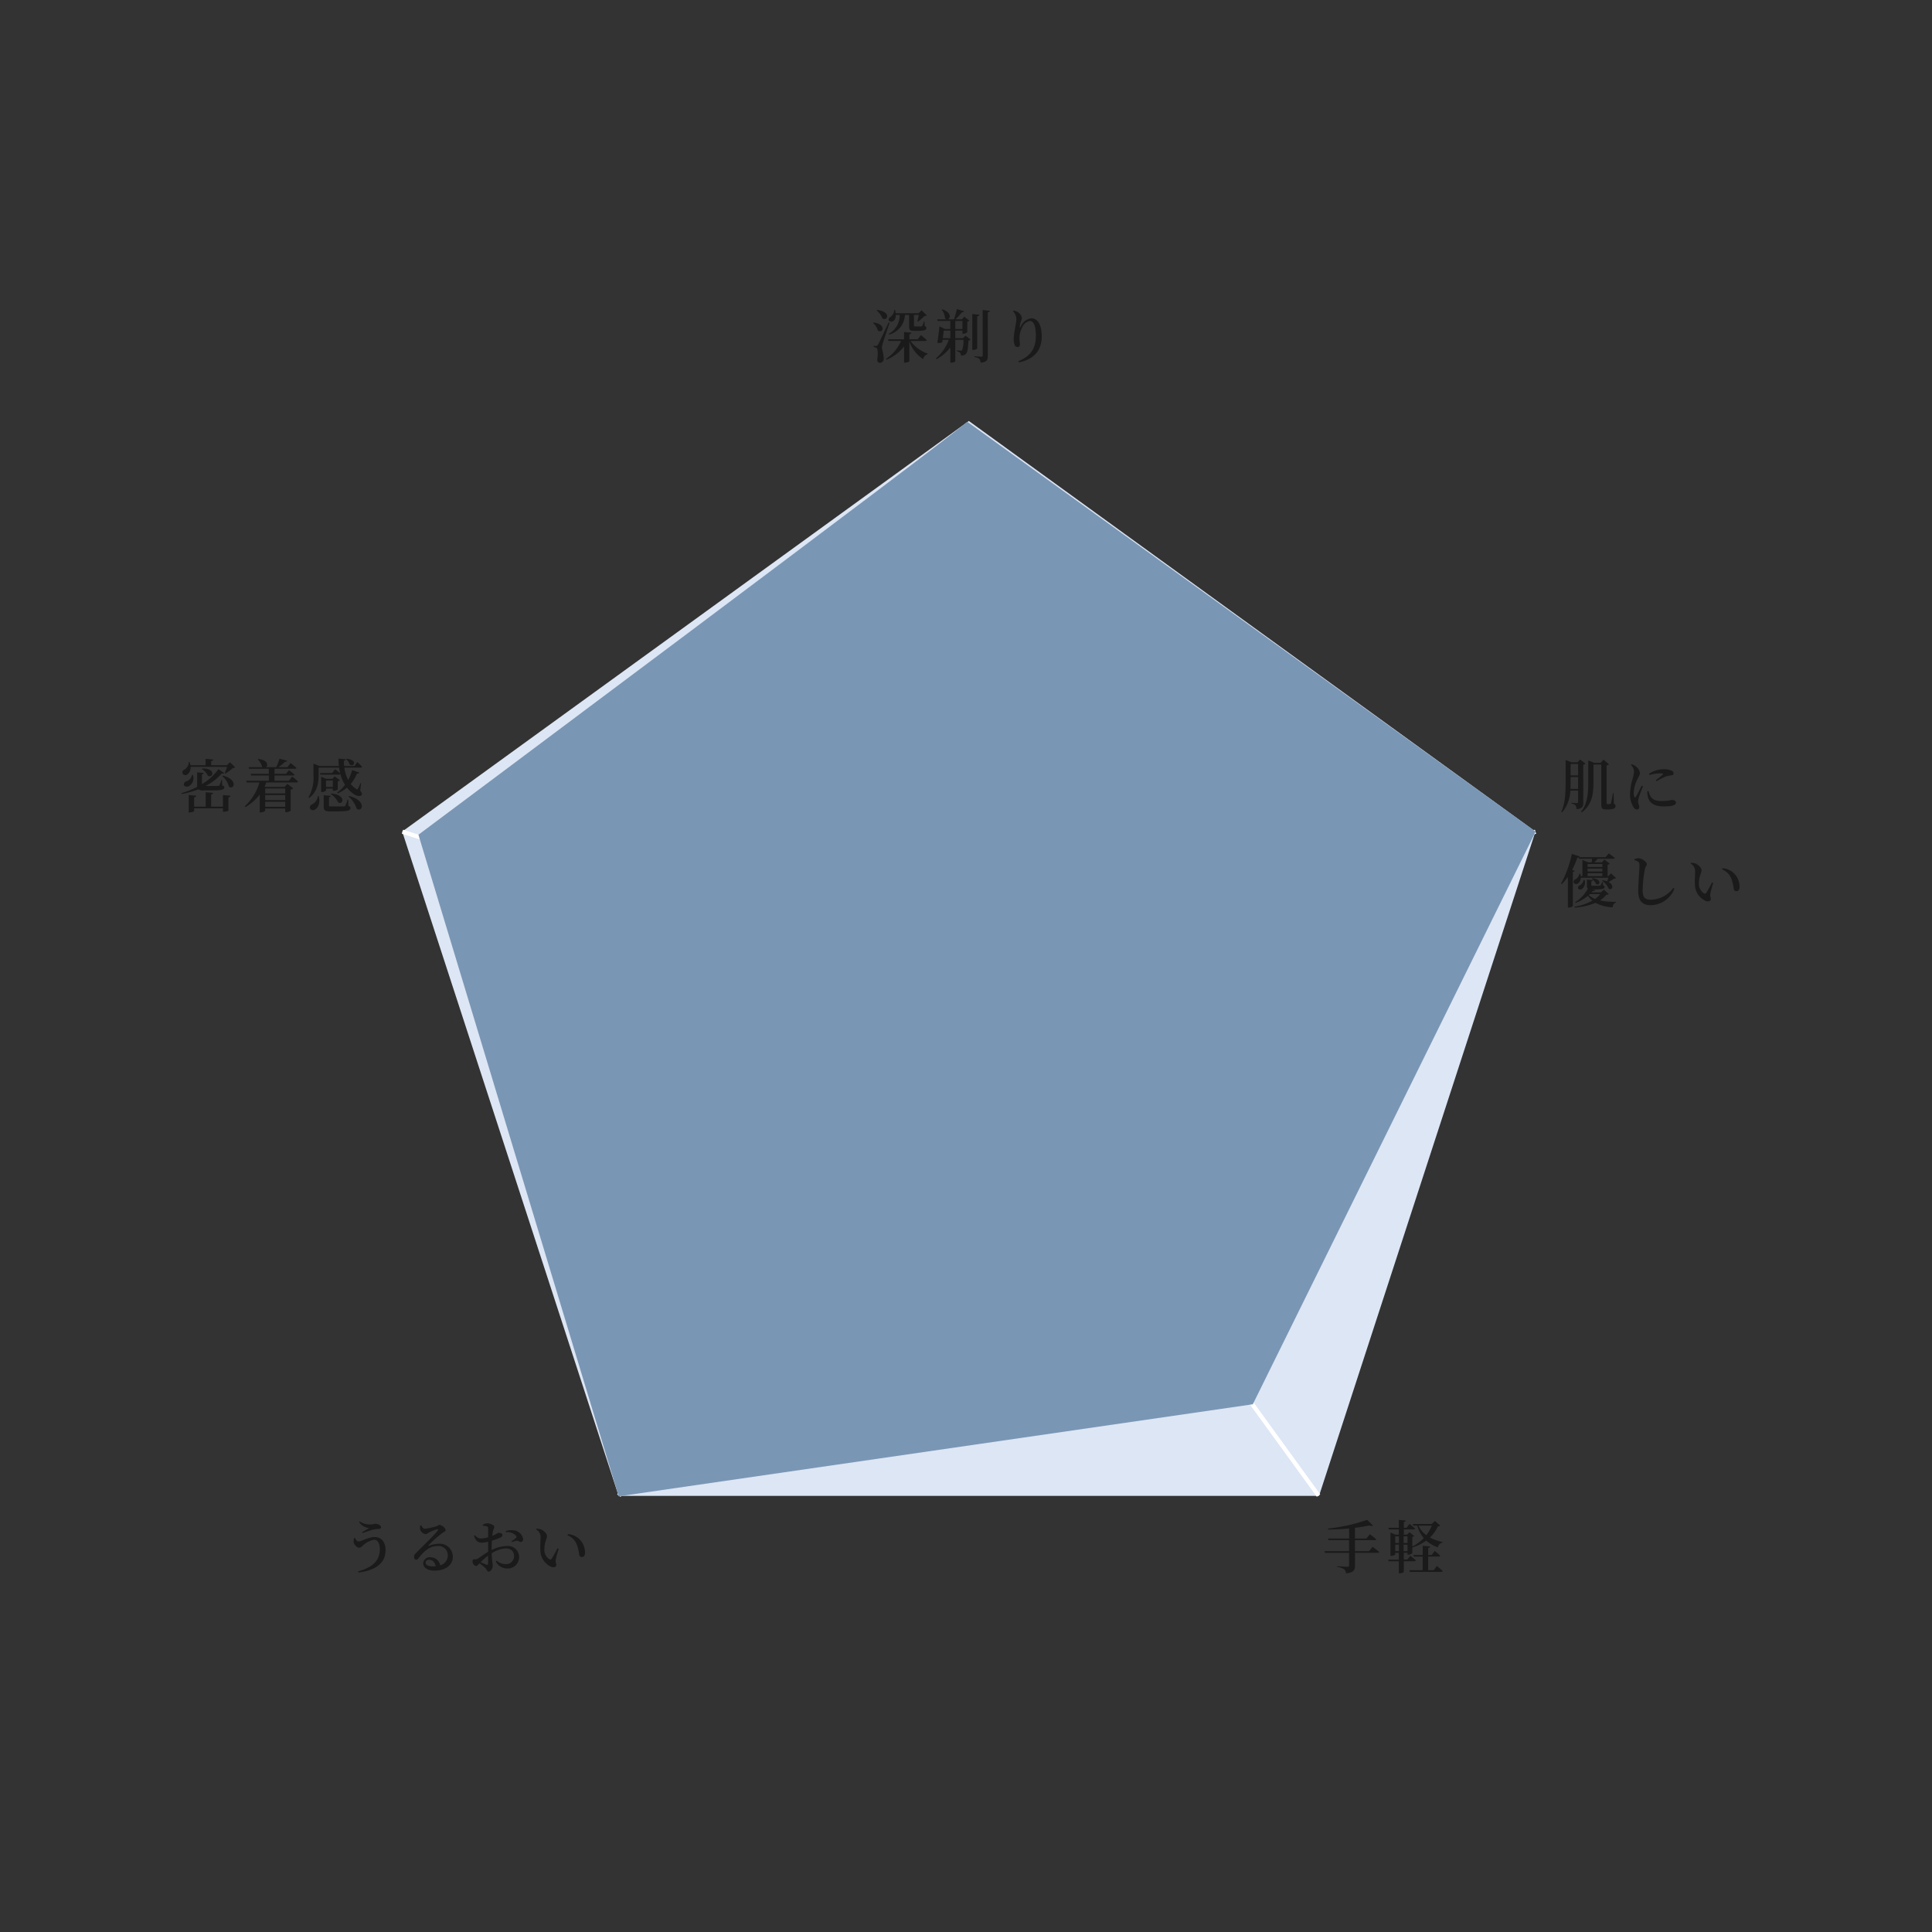<svg xmlns="http://www.w3.org/2000/svg" width="461" height="461" viewBox="0 0 461 461">
  <rect x="0" y="0" width="461" height="461" fill="#333333" stroke="none"/>
  <g id="グループ_4376" data-name="グループ 4376" transform="translate(-1054 -3340)">
    <g id="グループ_4374" data-name="グループ 4374" transform="translate(1149.97 3440.448)">
      <path id="多角形_20" data-name="多角形 20" d="M135.206,0,270.411,97.972,218.767,256.493H51.644L0,97.972Z" fill="#dde6f4"/>
      <path id="合体_5" data-name="合体 5" d="M135.118,141.381,0,98.008l135.118,43.373.015-.021-.015.021.04.013-.016-.022v0l-.012-.017.012.017v0l.016.022.01,0-.01,0,83.43,115.018-83.43-115.018-.04-.013L51.638,256.444ZM270.367,98.008l-135.218,43.36Z" transform="translate(0.06)" fill="none" stroke="#fff" stroke-width="1"/>
    </g>
    <g id="グループ_4309" data-name="グループ 4309" transform="translate(1054 3340)">
      <g id="グループ_4302" data-name="グループ 4302" transform="translate(0 0)">
        <rect id="長方形_1785" data-name="長方形 1785" width="461" height="461" fill="none"/>
      </g>
      <g id="グループ_4303" data-name="グループ 4303" transform="translate(43.283 73.756)">
        <path id="パス_46406" data-name="パス 46406" d="M-24.989-15.51a4.97,4.97,0,0,1-2.6,4.5l.069.206a5.1,5.1,0,0,0,3.784-4.706h1V-12.7c0,.743.151.991,1.156.991h.95c1.6,0,2.009-.22,2.009-.661,0-.22-.069-.358-.4-.5l-.055-1.06h-.138a5.194,5.194,0,0,1-.4,1.046.245.245,0,0,1-.234.11c-.124.014-.385.014-.688.014h-.716c-.289,0-.33-.055-.33-.206V-15.51h1.17c-.11.5-.261,1.156-.344,1.514l.151.083a16.311,16.311,0,0,0,1.555-1.349c.275-.014.427-.041.523-.151l-1.239-1.2-.716.7h-5.463a6.112,6.112,0,0,0-.138-.771l-.206-.014A2.116,2.116,0,0,1-27.411-14.9c-.922,1.128,1.5,1.734,1.5-.605Zm-5.5-1.087a5.031,5.031,0,0,1,1.4,1.94c1.252.729,2.133-1.665-1.28-2.037Zm-.867,3a3.713,3.713,0,0,1,1.17,1.816c1.183.812,2.161-1.5-1.046-1.927Zm3.743-.138C-29.9-8.863-29.9-8.863-30.19-8.382c-.151.261-.22.261-.4.261h-.605v.289a1.273,1.273,0,0,1,.688.206c.3.206.385,1.4.151,2.849.069.468.317.7.605.7a.968.968,0,0,0,.963-1.06,13.876,13.876,0,0,0-.44-2.422,4.464,4.464,0,0,1,.206-1.183c.179-.633,1.128-3.413,1.638-4.927Zm8.711,4.445c.193,0,.33-.069.372-.22-.537-.5-1.39-1.183-1.39-1.183l-.757,1h-2v-1.2c.344-.055.454-.193.482-.372l-1.748-.179v1.748h-3.826l.11.4h3A10.192,10.192,0,0,1-28.264-5l.124.193a10.567,10.567,0,0,0,4.2-3.165v3.853h.248c.468,0,1.018-.234,1.018-.372V-9.166a8.26,8.26,0,0,0,3.289,4.2,1.458,1.458,0,0,1,1.06-1.17l.028-.138A8.489,8.489,0,0,1-22.4-9.29Zm4.211-.674c.083-.633.165-1.321.206-1.8h1.583v1.8Zm2.972-4.115h1.706v1.927h-1.706Zm1.844,4.115h-1.844v-1.8h1.706v.757h.193a1.554,1.554,0,0,0,.963-.372v-2.532a1.027,1.027,0,0,0,.509-.234l-1.225-.936-.564.619h-1.541a16.942,16.942,0,0,0,1.555-1.693c.3.028.454-.1.509-.248l-1.734-.5a24.914,24.914,0,0,1-.674,2.436h-1.527c.716-.124.991-1.624-1.266-2.381l-.151.083a3.817,3.817,0,0,1,.812,2.092.857.857,0,0,0,.4.206h-2.3l.124.385h3.027v1.927h-1.307l-1.294-.633c-.083.963-.3,2.7-.509,3.908a1.573,1.573,0,0,0,1.183-.1c.028-.179.055-.372.083-.592h1.472a10.573,10.573,0,0,1-3.069,4.431l.138.193a10.291,10.291,0,0,0,3.3-2.794v3.619h.206c.605,0,.977-.248.977-.33V-9.565h1.954a6.464,6.464,0,0,1-.33,2.491.283.283,0,0,1-.234.083c-.179,0-.688-.028-1.018-.055l-.014.193a1.656,1.656,0,0,1,.812.385,1.019,1.019,0,0,1,.193.661,1.666,1.666,0,0,0,1.06-.3c.482-.372.619-1.321.716-3.289a.838.838,0,0,0,.509-.22l-1.2-.95Zm3.385-5.215c.358-.055.468-.193.5-.385l-1.679-.165v8.573h.22c.454,0,.963-.234.963-.372Zm1.307-1.5V-5.822c0,.206-.069.275-.3.275-.289,0-1.624-.1-1.624-.1v.206A1.909,1.909,0,0,1-5.971-5a1.555,1.555,0,0,1,.289.881c1.527-.138,1.72-.674,1.72-1.6V-16.129c.317-.041.454-.179.482-.372ZM2.85-14.423c0,.839-.633,3.289-.633,4.693a3.805,3.805,0,0,0,.234,1.4.7.7,0,0,0,.688.482A.542.542,0,0,0,3.7-8.409c0-.55-.1-.991-.1-1.6a5.5,5.5,0,0,1,.674-2.587,2.4,2.4,0,0,1,1.8-1.472c.881,0,1.431,1.156,1.431,3.509S6.827-5.864,3.332-4.474l.124.289C7.433-5,8.905-7.377,8.905-10.377c0-2.752-.922-4.335-2.532-4.335a3.266,3.266,0,0,0-2.491,2c-.138.248-.248.234-.22-.028a7.7,7.7,0,0,1,.3-1.239,3.009,3.009,0,0,0,.206-.894,2.161,2.161,0,0,0-1.128-1.4,2.567,2.567,0,0,0-.853-.261l-.138.151A2.626,2.626,0,0,1,2.85-14.423Z" transform="translate(196.38 16.9)" fill="#1a1a1a"/>
        <path id="パス_46402" data-name="パス 46402" d="M-52.5-14.958a13.487,13.487,0,0,1-.564,1.459l.151.11a10.031,10.031,0,0,0,1.83-1.321.741.741,0,0,0,.523-.151l-1.252-1.2-.729.7H-56.3v-.977c.358-.055.482-.193.5-.385l-1.844-.165v1.527h-3.605a4.369,4.369,0,0,0-.193-.757h-.206a2.047,2.047,0,0,1-1.032,1.8.771.771,0,0,0-.454.922.759.759,0,0,0,1.156.22,1.949,1.949,0,0,0,.771-1.789Zm-6.055.509a3.528,3.528,0,0,1,1.472,1.61c1.294.647,1.968-1.858-1.376-1.734Zm-2.312,1.376a1.988,1.988,0,0,1-1.4,1.569.752.752,0,0,0-.523.853c.138.427.688.5,1.142.317a2.206,2.206,0,0,0,.991-2.725Zm4.6,3.729c2.573,0,3.11-.206,3.11-.743,0-.206-.11-.33-.5-.454l-.041-1.294h-.165a6.319,6.319,0,0,1-.468,1.266.419.419,0,0,1-.358.151c-.22.014-.8.014-1.5.014h-1.445a12.721,12.721,0,0,0,3.894-3.027c.33.11.454.055.564-.069l-1.39-.922a12.775,12.775,0,0,1-3.922,3.564v-2.326c.261-.041.385-.151.413-.33l-1.569-.151V-10.2A20.187,20.187,0,0,1-63.4-8.7l.1.206a20.986,20.986,0,0,0,3.922-1.1,2.271,2.271,0,0,0,1.349.248Zm2.78,3.881H-56.3V-8.394c.317-.055.427-.179.454-.358l-1.761-.165v3.454h-2.752V-7.706c.358-.055.482-.193.509-.385l-1.8-.151V-4.1h.234c.509,0,1.06-.22,1.06-.317v-.647h6.867v.8h.22c.509,0,1.087-.193,1.087-.3V-7.706c.358-.055.482-.193.509-.385l-1.816-.151Zm-.179-7.307a4.753,4.753,0,0,1,1.61,2.518C-50.809-9.33-49.8-12-53.547-12.88ZM-38.63-9.8v1.17H-43.4V-9.8ZM-43.4-5.436V-6.647h4.775v1.211Zm0-2.807h4.775v1.2H-43.4Zm5.656-3.413h-3.44v-1.252h4.4c.193,0,.33-.069.372-.22-.5-.454-1.321-1.06-1.321-1.06l-.7.881h-2.752v-1.2h4.871c.206,0,.344-.069.372-.22-.523-.482-1.4-1.142-1.4-1.142l-.757.963h-2.147a14.872,14.872,0,0,0,1.569-1.252c.3.014.468-.11.523-.261l-1.83-.5a18.024,18.024,0,0,1-.757,2.009H-43.2c.55-.427.427-1.693-1.858-1.954l-.124.083a4.332,4.332,0,0,1,1.06,1.844l.041.028h-3.289l.11.4h4.72v1.2h-4.335l.11.4h4.225v1.252h-5.394l.124.4h3.041A12.505,12.505,0,0,1-48.3-5.546l.151.179a11.536,11.536,0,0,0,3.44-2.986V-4.1h.193c.564,0,1.115-.289,1.115-.427v-.509h4.775v.881h.22A1.933,1.933,0,0,0-37.323-4.5V-9.55a1.125,1.125,0,0,0,.605-.3l-1.39-1.073-.661.743h-4.555l-.22-.1a8.558,8.558,0,0,0,.4-.977h7.2c.206,0,.344-.069.385-.22-.523-.5-1.417-1.183-1.417-1.183ZM-24.1-16.789a2.627,2.627,0,0,1,.867,1.266c.977.716,2.023-1.115-.743-1.376ZM-30.841-8a2.486,2.486,0,0,1-1.376,1.982.812.812,0,0,0-.509.963.83.83,0,0,0,1.225.261c.7-.4,1.321-1.5.867-3.193Zm3.578-3.716v1.541h-1.624v-1.541Zm-1.624,1.94h1.624v.523h.193a1.653,1.653,0,0,0,.977-.317v-1.968a.926.926,0,0,0,.523-.248l-1.252-.922-.564.592h-1.445l-1.225-.482v3.633h.165a1.426,1.426,0,0,0,1-.358Zm1.115,1.28a5.176,5.176,0,0,1,1.8,2.023c1.266.647,1.9-1.872-1.693-2.133Zm4.183,1.349h-.165a7.488,7.488,0,0,1-.523,1.431c-.083.138-.151.165-.344.179s-.743.014-1.376.014h-1.6c-.523,0-.578-.041-.578-.234V-7.706c.261-.041.385-.165.413-.344L-29.437-8.2v2.711c0,.908.275,1.142,1.624,1.142h1.693c2.5,0,3.069-.22,3.069-.8,0-.234-.11-.385-.5-.509Zm.055-.771a6.751,6.751,0,0,1,1.982,2.959c1.4.936,2.381-2-1.844-3.069Zm3.014-3.151-.151-.028a10.034,10.034,0,0,1-.605,1.349c-.11.206-.22.206-.413.055A5.447,5.447,0,0,1-23-10.885a9.645,9.645,0,0,0,1.5-2.477c.317.041.482-.069.55-.234l-1.706-.619a10.488,10.488,0,0,1-.95,2.381,8.955,8.955,0,0,1-.908-2.945h3.867a.329.329,0,0,0,.358-.22c-.413-.468-1.142-1.128-1.142-1.128l-.647.95h-2.477a9.361,9.361,0,0,1-.083-1.239c.3-.055.427-.206.44-.372l-1.734-.151c.014.592.055,1.183.124,1.761h-4.665l-1.417-.55v2.642a9.464,9.464,0,0,1-1.2,5.408l.151.138c2.105-1.514,2.284-3.894,2.284-5.546v-1.693h4.885c.069.468.165.922.275,1.362-.509-.454-1.225-1-1.225-1l-.716.908h-2.9l.11.4h4.445a.406.406,0,0,0,.33-.124,9.029,9.029,0,0,0,1.087,2.56,9.027,9.027,0,0,1-1.9,1.872l.151.165A8.586,8.586,0,0,0-23.892-10a7.705,7.705,0,0,0,1.569,1.486c.605.413,1.541.771,1.927.248.151-.206.11-.454-.33-1.018Z" transform="translate(63.4 124.196)" fill="#1a1a1a"/>
        <path id="パス_46403" data-name="パス 46403" d="M-81.7-12.329a2.259,2.259,0,0,0-.083,1.156c.151.454.757,1.128,1.28,1.128.385,0,.7-.372,1-.619a5.314,5.314,0,0,1,2.56-1.28c.853,0,1.376.867,1.376,2.3,0,2.725-1.858,4.362-5.174,5.229l.1.3c4.032-.523,6.44-2.216,6.44-5.353,0-1.94-1.018-3.124-2.615-3.124-1.472,0-3.138,1.06-3.867,1.06-.317,0-.619-.4-.8-.853Zm3.564-2.422c-.385.261-1.087.674-1.651.991l.124.234a23.107,23.107,0,0,1,2.656-.867,5.43,5.43,0,0,1,1.156-.124c.385-.014.578-.165.578-.4,0-.468-.743-.826-1.335-.826-.248,0-.661.151-1.225.151a4.16,4.16,0,0,1-2.532-.729l-.151.165A3.133,3.133,0,0,0-78.136-14.751Zm15.261,9.165c-1.17,0-1.775-.372-1.775-.881,0-.427.344-.7.853-.7.771,0,1.376.564,1.555,1.555C-62.448-5.6-62.654-5.586-62.874-5.586Zm-3.041-9.77a2.2,2.2,0,0,0-.055.839,1.6,1.6,0,0,0,1.321,1.239c.261,0,.482-.22.743-.358a11.284,11.284,0,0,1,2.023-.812c.193-.028.317.055.124.3-.647.95-3.371,3.537-5.064,5.257-.4.385-.578.633-.592.963-.028.44.234.743.482.743.275.014.413-.083.688-.454,1.17-1.5,2.518-2.807,4.431-2.807a2.212,2.212,0,0,1,2.463,2.257,2.46,2.46,0,0,1-1.816,2.353,2.334,2.334,0,0,0-2.326-1.927,1.538,1.538,0,0,0-1.72,1.417c0,1.1,1.128,1.775,2.711,1.775,2.738,0,4.335-1.459,4.349-3.248a3.1,3.1,0,0,0-3.33-3.165,7.027,7.027,0,0,0-2.339.468c-.124.055-.193-.055-.069-.179a31.886,31.886,0,0,1,3.138-2.78c.468-.358.881-.44.881-.771,0-.5-.95-1.239-1.5-1.239-.248,0-.261.179-.7.317a14.978,14.978,0,0,1-2.78.605c-.358,0-.633-.413-.839-.826Zm16.183,9.082c0,.261-.1.372-.385.275-.372-.124-.908-.372-1.39-.592A18.03,18.03,0,0,1-49.732-8.16Zm.839-3.716c0-.537.028-1.142.055-1.72a16.736,16.736,0,0,0,2.023-.743c.317-.165.5-.372.5-.619-.028-.509-.729-.523-.922-.523-.234.014-.619.372-1.5.729.055-.482.11-.881.165-1.142.1-.44.317-.661.317-1.018s-.977-.839-1.61-.839a1.953,1.953,0,0,0-1.142.372l.028.234a2.952,2.952,0,0,1,.95.138c.22.083.3.138.3.509.014.344,0,1.17,0,2.078a7.387,7.387,0,0,1-1.555.289c-.661.014-.936-.124-1.61-.771l-.206.151c.468,1.376,1.128,1.624,1.9,1.624a7.044,7.044,0,0,0,1.472-.234v2.408c-.95.55-2,1.362-2.449,1.61a1.14,1.14,0,0,1-.812.179c-.358-.014-.454.1-.454.537a1.094,1.094,0,0,0,.317.771.79.79,0,0,0,.55.275c.234,0,.385-.206.784-.619a11.226,11.226,0,0,1,1.349,1.06c.427.413.44.922.853.922.5,0,.963-.771.963-1.431,0-.523-.179-.991-.248-2.945A6.954,6.954,0,0,1-45.59-9.88c1.459,0,2.05.839,2.05,1.816a1.869,1.869,0,0,1-2.023,1.927A3.111,3.111,0,0,1-47.7-6.962l-.193.193a2.974,2.974,0,0,0,2.615,1.679,2.721,2.721,0,0,0,2.945-2.67,2.643,2.643,0,0,0-2.931-2.683,8.232,8.232,0,0,0-3.633.95Zm3.4-3.743a2.792,2.792,0,0,1,2.449.853.374.374,0,0,1-.055.537,10.085,10.085,0,0,1-1.06.757l.124.206a6.676,6.676,0,0,1,1.142-.344c.4-.055.619.358.95.317a.6.6,0,0,0,.564-.7,2.5,2.5,0,0,0-2.229-2.078,4.253,4.253,0,0,0-1.913.165Zm8.229,4.156A4.377,4.377,0,0,0-34.719-5.5c.743.3,1.266.028,1.266-.5,0-.372-.22-.385-.151-1.115a19.908,19.908,0,0,1,.716-2.628l-.317-.138A21.268,21.268,0,0,1-34.581-7.4a.36.36,0,0,1-.509.11A2.616,2.616,0,0,1-36.3-9.756c0-1.6.619-2.408.619-3.055,0-.605-.784-1.307-1.39-1.583a3.452,3.452,0,0,0-1.115-.193l-.1.179a2.079,2.079,0,0,1,1.073,1.872C-37.21-11.724-37.32-10.623-37.265-9.577Zm8.642-1.362a10.847,10.847,0,0,1,.633,2.615.606.606,0,0,0,.592.509c.537,0,.784-.372.784-1.1a4.453,4.453,0,0,0-1.211-3.041,4.357,4.357,0,0,0-2.862-1.335l-.1.275A3.954,3.954,0,0,1-28.623-10.939Z" transform="translate(122.919 305.59)" fill="#1a1a1a"/>
        <path id="パス_46404" data-name="パス 46404" d="M11.164-9.388H7.806v-2.628H12.5c.206,0,.358-.069.385-.206-.578-.5-1.527-1.211-1.527-1.211L10.531-12.4H7.806v-2.56a34.547,34.547,0,0,0,3.44-.564c.427.165.729.151.867.028L10.7-16.86a40.852,40.852,0,0,1-9.33,2.078l.041.234c1.638,0,3.371-.1,5-.248V-12.4H1.366l.11.385H6.4v2.628H.54l.124.4H6.4v3.014c0,.22-.1.317-.372.317C5.6-5.658,3.554-5.8,3.554-5.8V-5.6a3.339,3.339,0,0,1,1.638.509,1.327,1.327,0,0,1,.454.991c1.872-.138,2.161-.839,2.161-1.816V-8.989h5.381c.206,0,.358-.069.4-.22-.605-.509-1.569-1.211-1.569-1.211Zm6.248-1.555h.881V-9.4h-.881Zm.881-1.982v1.583h-.881v-1.583Zm2.05,0v1.583h-.936v-1.583ZM19.407-9.4v-1.541h.936V-9.4Zm6.715-6.082A8.565,8.565,0,0,1,24.829-13.2a5.846,5.846,0,0,1-1.872-2.284Zm-4.156,8.5c.193,0,.317-.069.358-.22A16.158,16.158,0,0,0,21-8.287l-.716.908h-.826V-9h.881v.468h.179a1.437,1.437,0,0,0,.963-.385v-1.349A10.672,10.672,0,0,0,24.8-11.906a8.762,8.762,0,0,0,2.78,1.624,1.412,1.412,0,0,1,1.087-1.142l.014-.165a10.662,10.662,0,0,1-2.986-1.06A8.675,8.675,0,0,0,27.581-15.3c.33-.014.454-.055.55-.193l-1.252-1.1-.771.716h-4.5l.124.4h.936A7.506,7.506,0,0,0,24.223-12.5a10.177,10.177,0,0,1-2.738,2v-2.284a.916.916,0,0,0,.454-.234l-1.156-.894-.564.592h-.757v-1.252h2.312c.206,0,.33-.069.372-.22-.5-.454-1.321-1.1-1.321-1.1l-.716.922h-.647v-1.376c.33-.055.44-.179.454-.358l-1.651-.151v1.885H15.787l.11.4h2.367v1.252H17.48l-1.2-.509v5.56h.165c.468,0,.963-.248.963-.372V-9h.853v1.624H15.732l.11.4h2.422v2.862h.193c.619,0,1-.248,1-.344V-6.979ZM26.59-4.846H25.269V-8.094h2.518c.193,0,.317-.069.358-.206-.482-.468-1.307-1.142-1.307-1.142l-.729.963h-.839v-1.679c.33-.041.427-.165.468-.358l-1.775-.165v2.2H21.746l.11.385h2.105v3.248H20.783l.11.4h7.459c.206,0,.344-.069.385-.22-.523-.482-1.39-1.183-1.39-1.183Z" transform="translate(272.227 305.759)" fill="#1a1a1a"/>
        <path id="パス_46405" data-name="パス 46405" d="M2.763-9.622c.041-.7.041-1.39.041-2.037v-.784H4.593v2.821Zm1.83-5.945v2.725H2.8v-2.725Zm1.225.179a.927.927,0,0,0,.523-.261L5.047-16.64l-.578.674H3.025l-1.417-.55v4.871c0,2.573-.028,5.339-1.032,7.527l.179.11A8.445,8.445,0,0,0,2.736-9.223H4.593V-6.5c0,.193-.055.275-.275.275S3-6.305,3-6.305V-6.1a1.54,1.54,0,0,1,.977.427,1.65,1.65,0,0,1,.248.894c1.431-.138,1.6-.661,1.6-1.569ZM13.07-8.617h-.165c-.165.936-.385,2.161-.5,2.436-.055.151-.11.179-.179.179a1.95,1.95,0,0,1-.317.014H11.6c-.193,0-.22-.083-.22-.289v-8.959a.986.986,0,0,0,.578-.248l-1.321-1.128-.661.784H8.46l-1.445-.564v5.119c0,2.628-.165,5.16-1.734,7.128l.179.124c2.6-1.9,2.794-4.734,2.794-7.252v-4.156h1.872v9.564c0,.812.165,1.142,1.073,1.142h.619c1.239,0,1.693-.3,1.693-.784,0-.261-.055-.4-.385-.55Zm6.688-1.761c-.344.688-1.073,2.174-1.4,2.67-.124.193-.248.179-.33-.014a2.256,2.256,0,0,1-.165-1,7.816,7.816,0,0,1,.963-3.358c.33-.7.523-.977.523-1.321a2.457,2.457,0,0,0-1.06-1.651,2.66,2.66,0,0,0-.908-.44l-.179.165a2.355,2.355,0,0,1,.729,1.555,6.806,6.806,0,0,1-.33,1.734,13.594,13.594,0,0,0-.619,3.564,5.769,5.769,0,0,0,.826,3.22,1.1,1.1,0,0,0,.812.564c.372,0,.564-.22.564-.619S18.9-6.154,18.9-6.608A4.946,4.946,0,0,1,19.1-7.64c.138-.509.688-1.858.963-2.6Zm1.362,1.294A3.963,3.963,0,0,0,21.2-7.9c.289,1.514,1.4,2.463,3.812,2.463,1.583,0,2.931-.179,2.931-.908,0-.427-.509-.633-1-.633a11.928,11.928,0,0,1-2.284.261c-1.706,0-2.394-.413-2.9-1.307a5.187,5.187,0,0,1-.372-1.1Zm.5-3.839a8.807,8.807,0,0,1,2.394-.4c.977,0,.936.124.784.289-.248.248-1.073.881-1.679,1.362l.206.22a16.888,16.888,0,0,1,2.271-1.156,8.542,8.542,0,0,1,1.321-.261c.317-.055.454-.193.454-.468a.713.713,0,0,0-.482-.633,4.094,4.094,0,0,0-1.94-.33,6.03,6.03,0,0,0-3.44,1.1ZM6.85,10.5h3.523v.7H6.85Zm3.523-2.188V9H6.85V8.309Zm0,1.789H6.85V9.4h3.523ZM11.8,11.6c-.083.275-.193.605-.289.853a4.724,4.724,0,0,0-1.06-.275l-.124.124a4.545,4.545,0,0,1,1.555,1.885c.853.5,1.459-.812-.028-1.583.413-.234.95-.564,1.266-.784a.741.741,0,0,0,.523-.151l-1.183-1.128-.688.661h-.151V8.474a1.022,1.022,0,0,0,.523-.261l-1.266-.963-.633.661H8.433c.275-.248.564-.564.826-.853h3.674c.206,0,.344-.069.385-.22-.537-.454-1.4-1.06-1.4-1.06l-.771.894h-6.3a.3.3,0,0,0,.124-.165L3.107,5.9A26.6,26.6,0,0,1,.52,12.974L.7,13.1a12.076,12.076,0,0,0,1.445-1.72v7.307h.22a1.4,1.4,0,0,0,.977-.358V10.194c.248-.041.385-.138.427-.261L3.162,9.7A20.719,20.719,0,0,0,4.428,6.782a.946.946,0,0,0,.3-.041l.1.317H7.91c-.014.261-.041.578-.083.853h-.8L5.612,7.346V11.2H5.226a3.177,3.177,0,0,0-.11-.592l-.206-.014a1.9,1.9,0,0,1-.95,1.349.674.674,0,0,0-.427.812.71.71,0,0,0,1.018.206A1.7,1.7,0,0,0,5.24,11.6Zm-3.991.22a3.386,3.386,0,0,1,1.1,1.28c.894.482,1.472-1.239-.963-1.4ZM5.9,12.107a1.773,1.773,0,0,1-.95,1.294.6.6,0,0,0-.344.743c.151.317.619.317.922.124a1.968,1.968,0,0,0,.605-2.147Zm3.963,3.371a5.519,5.519,0,0,1-1.225,1.17,4.428,4.428,0,0,1-1.472-.936c.083-.083.165-.151.248-.234Zm.867-1.06-.743.661H7.8a3.1,3.1,0,0,0,.289-.33c.4-.014.564-.1.605-.234L7.91,14.35h.95c1.624,0,2.05-.151,2.05-.578,0-.179-.069-.289-.372-.4l-.041-.784h-.165a4.492,4.492,0,0,1-.358.784c-.069.083-.138.083-.248.1s-.44.014-.771.014H8.075c-.317,0-.344-.041-.344-.179v-.826c.22-.041.358-.151.372-.317l-1.417-.151v1.459c0,.358.041.578.234.716a8.739,8.739,0,0,1-3.041,3.234L4,17.584a9.769,9.769,0,0,0,2.945-1.693,5.778,5.778,0,0,0,1.06,1.17,13.47,13.47,0,0,1-4.293,1.431l.069.22A15.729,15.729,0,0,0,8.735,17.57a9.693,9.693,0,0,0,4.1,1.073,1.262,1.262,0,0,1,.771-1.17l.014-.151a17.688,17.688,0,0,1-3.812-.317,5.934,5.934,0,0,0,1.5-1.362c.33-.014.482-.041.592-.179Zm8.188-6.66c.248.179.317.4.317.991,0,.936-.3,3.908-.3,5.945,0,2.491,1.073,3.44,2.972,3.44a6.205,6.205,0,0,0,5.67-3.949l-.275-.179a6.887,6.887,0,0,1-5.257,2.821c-1.583,0-2.05-.619-2.05-2.257a28.734,28.734,0,0,1,.537-5.064c.138-.674.468-.826.468-1.17,0-.5-1.156-1.39-1.968-1.4a3.078,3.078,0,0,0-1,.193v.248A2.75,2.75,0,0,1,18.919,7.759ZM32.46,13.029A4.377,4.377,0,0,0,35.006,17.1c.743.3,1.266.028,1.266-.5,0-.372-.22-.385-.151-1.115a19.908,19.908,0,0,1,.716-2.628l-.317-.138A21.267,21.267,0,0,1,35.143,15.2a.36.36,0,0,1-.509.11,2.616,2.616,0,0,1-1.211-2.463c0-1.6.619-2.408.619-3.055,0-.605-.784-1.307-1.39-1.583a3.452,3.452,0,0,0-1.115-.193l-.1.179a2.079,2.079,0,0,1,1.073,1.872C32.515,10.882,32.4,11.983,32.46,13.029ZM41.1,11.667a10.846,10.846,0,0,1,.633,2.615.606.606,0,0,0,.592.509c.537,0,.784-.372.784-1.1A4.453,4.453,0,0,0,41.9,10.648a4.357,4.357,0,0,0-2.862-1.335l-.1.275A3.954,3.954,0,0,1,41.1,11.667Z" transform="translate(328.683 124.103)" fill="#1a1a1a"/>
        <path id="パス_46423" data-name="パス 46423" d="M-10489.467-2983.408c-3.138,3.133-130.948,98.542-130.948,98.542l47.787,157.864,151.309-21.963,67.484-136.646Z" transform="translate(10676.973 3010.287)" fill="#7a96b5" style="mix-blend-mode: multiply;isolation: isolate"/>
      </g>
    </g>
  </g>
</svg>
